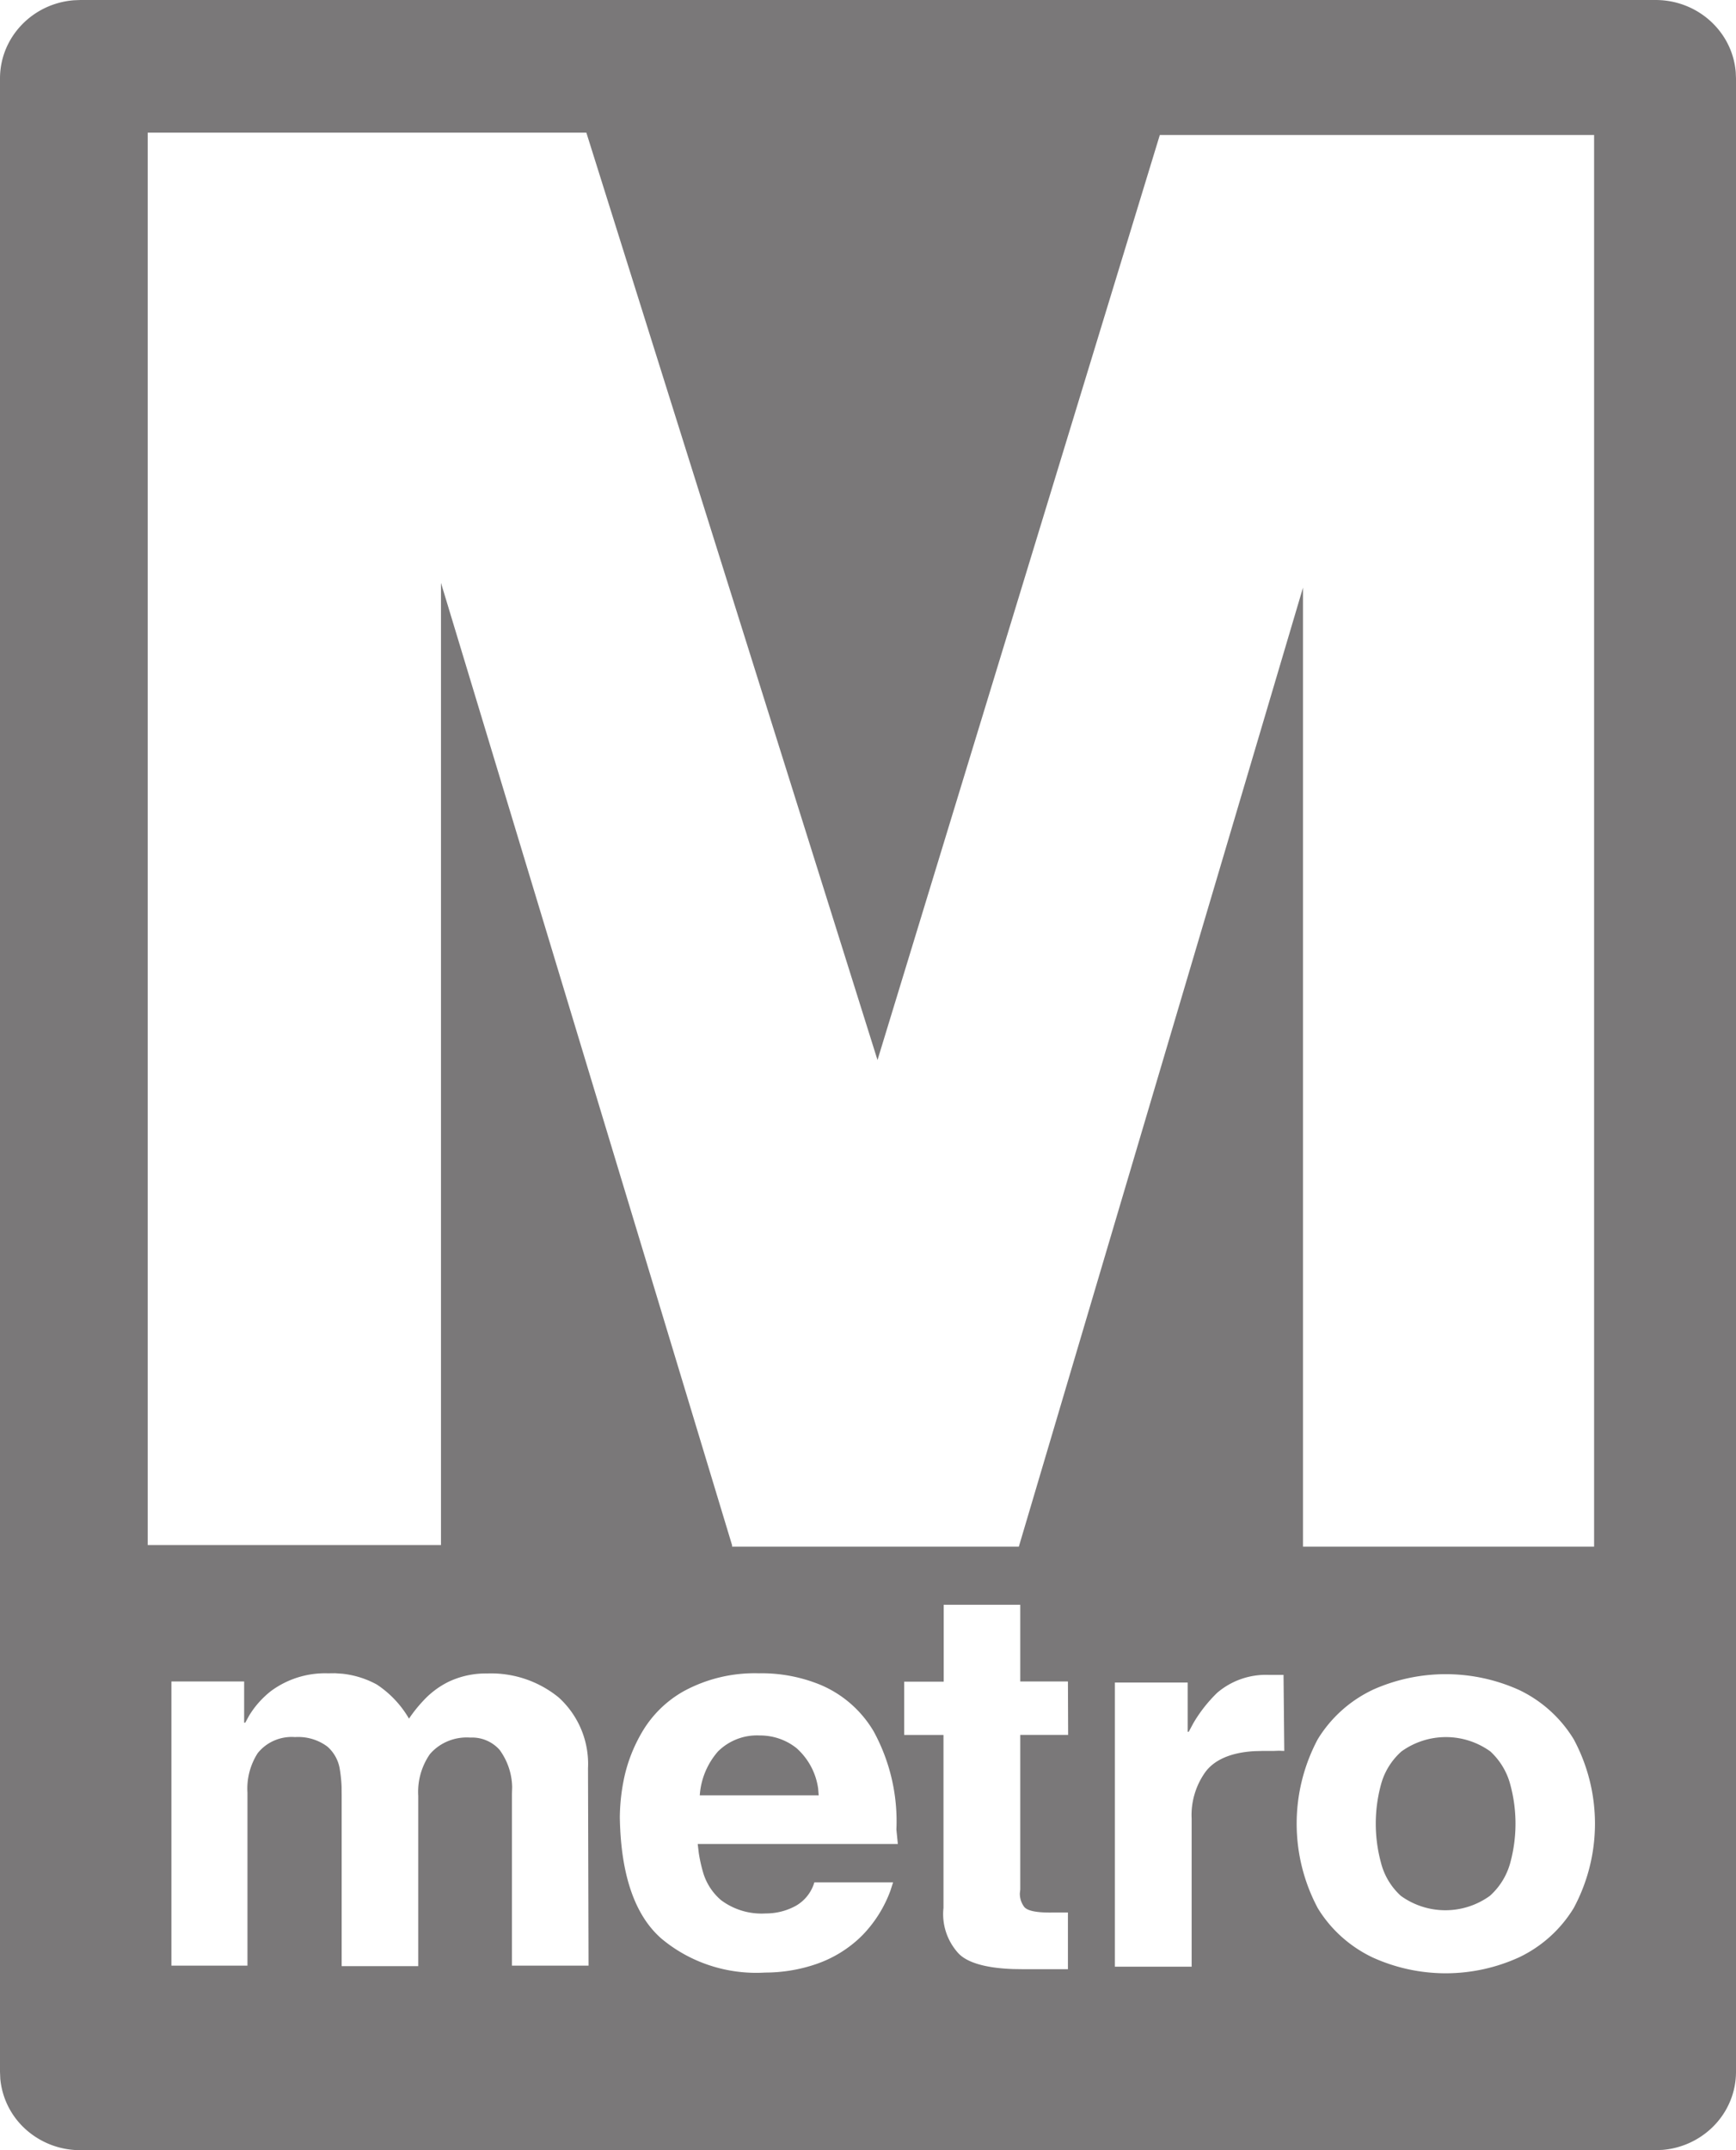 <svg width="42" height="52" viewBox="0 0 42 52" xmlns="http://www.w3.org/2000/svg">
    <path d="M40.054 0c1.024 0 1.863.77 1.94 1.75l.006.148v48.208c0 .503-.205.985-.57 1.34a1.962 1.962 0 0 1-1.205.547l-.17.007H1.944a1.966 1.966 0 0 1-1.375-.553 1.875 1.875 0 0 1-.562-1.174L0 50.106V1.898C0 .9.79.081 1.793.006L1.946 0h38.108zm-6.853 40.872a3.128 3.128 0 0 0-1.32 1.19 4.342 4.342 0 0 0 0 4.084c.312.513.771.926 1.32 1.19a4.276 4.276 0 0 0 3.552 0 3.119 3.119 0 0 0 1.32-1.19 4.308 4.308 0 0 0 0-4.085 3.119 3.119 0 0 0-1.32-1.19 4.316 4.316 0 0 0-3.552 0zm-14.824-.404a3.592 3.592 0 0 0-1.831.43 2.7 2.7 0 0 0-1.017 1c-.21.359-.36.75-.44 1.155-.059.295-.09.594-.093.894.022 1.391.361 2.375 1.008 2.938.694.58 1.592.874 2.505.82a3.83 3.83 0 0 0 1.228-.202c.422-.143.805-.38 1.118-.691a3.06 3.06 0 0 0 .686-1.084l.066-.205h-1.905a.965.965 0 0 1-.44.563c-.224.125-.478.19-.736.189a1.634 1.634 0 0 1-1.082-.322 1.396 1.396 0 0 1-.44-.692 3.662 3.662 0 0 1-.097-.441l-.027-.225h4.842l-.035-.348a4.534 4.534 0 0 0-.55-2.375 2.72 2.72 0 0 0-1.286-1.125 3.75 3.75 0 0 0-1.474-.28zm6.307-1.658h-1.853v1.86h-.955v1.288h.95v4.184c-.042.39.082.78.344 1.078.208.242.674.377 1.343.4l.206.003h1.118v-1.37h-.383c-.365.005-.585-.038-.669-.129a.528.528 0 0 1-.111-.338l.01-.091v-3.737h1.158l-.005-1.293h-1.153V38.81zm6.37 1.696h-.357a1.814 1.814 0 0 0-1.246.43c-.227.22-.422.468-.58.738l-.111.207h-.026v-1.19h-1.761v6.872h1.857v-3.578c-.02-.39.09-.778.313-1.103.208-.305.613-.5 1.213-.532l.187-.005h.268l.13-.005.13.005-.018-1.839zm-22.946-.04-.176.002a2.202 2.202 0 0 0-1.378.43c-.21.165-.388.365-.525.59l-.096.174h-.026v-.997h-1.76v6.872h1.84v-4.183a1.585 1.585 0 0 1 .246-.953c.215-.271.556-.418.906-.391.282-.018.56.064.784.232.164.146.27.343.3.558.022.136.036.274.041.412l.002.207v4.131h1.853v-4.119a1.603 1.603 0 0 1 .282-1.009c.24-.279.605-.427.977-.4a.89.89 0 0 1 .709.297c.193.264.298.578.304.9l-.005.16v4.158h1.853l-.013-4.767a2.172 2.172 0 0 0-.709-1.718 2.589 2.589 0 0 0-1.738-.58 2.089 2.089 0 0 0-.938.206 2.085 2.085 0 0 0-.603.456 3.341 3.341 0 0 0-.343.43 2.48 2.48 0 0 0-.78-.826 2.24 2.24 0 0 0-.831-.26l-.176-.012zm25.797 1.892a1.84 1.84 0 0 1 2.153 0c.237.22.405.501.484.811a3.603 3.603 0 0 1 0 1.869 1.655 1.655 0 0 1-.497.812 1.84 1.84 0 0 1-2.153 0 1.62 1.62 0 0 1-.484-.812 3.603 3.603 0 0 1 0-1.869c.081-.312.254-.594.497-.811zm-15.524-.387c.326-.002.642.107.894.31.286.257.468.603.519.976l.013.162H16.93c.026-.39.18-.763.44-1.061a1.338 1.338 0 0 1 1.012-.387zM14.186 3.208H3.574v34.159h7.095v-23.27l7.043 23.274v.034h6.937l6.875-23.193v23.193h7.043V3.265H28.06L21.23 25.636 14.186 3.208z" fill="#221F20" fill-rule="nonzero" opacity=".6"/>
</svg>
